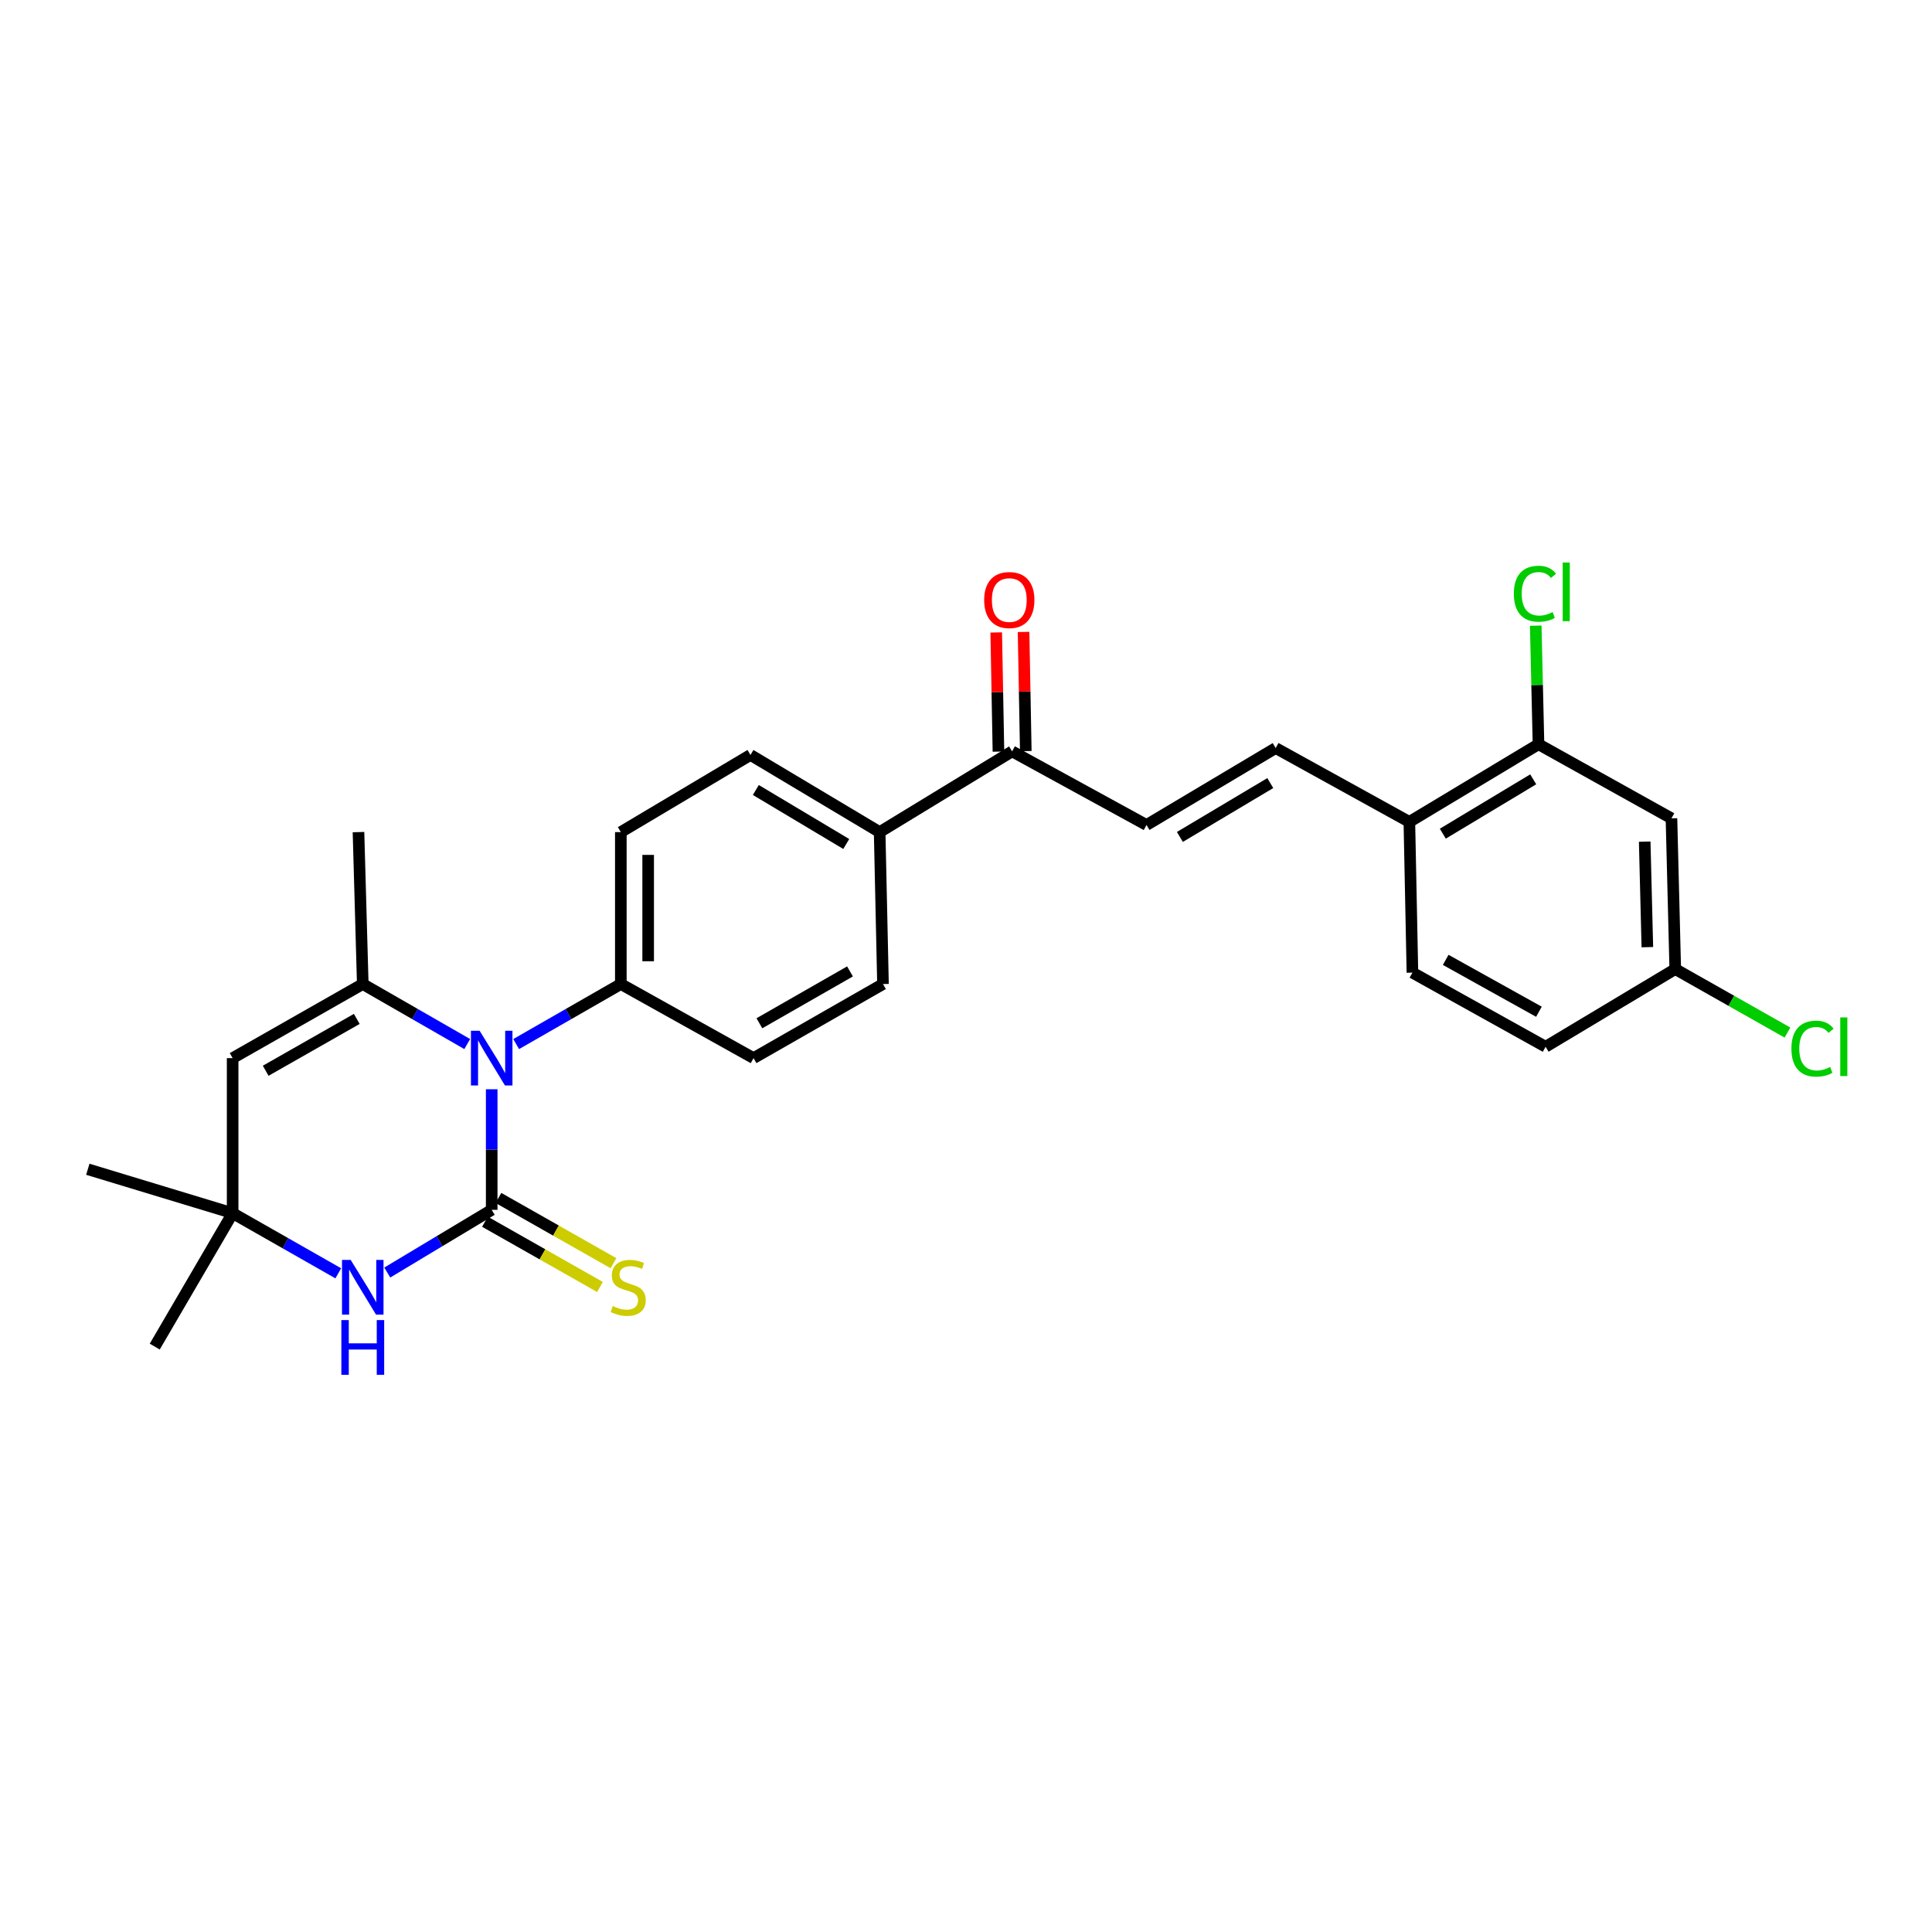 <?xml version='1.0' encoding='iso-8859-1'?>
<svg version='1.1' baseProfile='full'
              xmlns='http://www.w3.org/2000/svg'
                      xmlns:rdkit='http://www.rdkit.org/xml'
                      xmlns:xlink='http://www.w3.org/1999/xlink'
                  xml:space='preserve'
width='1000px' height='1000px' viewBox='0 0 1000 1000'>
<!-- END OF HEADER -->
<rect style='opacity:1.0;fill:#FFFFFF;stroke:none' width='1000' height='1000' x='0' y='0'> </rect>
<path class='bond-0' d='M 254.502,626.211 L 254.502,595.006' style='fill:none;fill-rule:evenodd;stroke:#000000;stroke-width:6px;stroke-linecap:butt;stroke-linejoin:miter;stroke-opacity:1' />
<path class='bond-0' d='M 254.502,595.006 L 254.502,563.8' style='fill:none;fill-rule:evenodd;stroke:#0000FF;stroke-width:6px;stroke-linecap:butt;stroke-linejoin:miter;stroke-opacity:1' />
<path class='bond-2' d='M 254.502,626.211 L 227.478,642.437' style='fill:none;fill-rule:evenodd;stroke:#000000;stroke-width:6px;stroke-linecap:butt;stroke-linejoin:miter;stroke-opacity:1' />
<path class='bond-2' d='M 227.478,642.437 L 200.453,658.663' style='fill:none;fill-rule:evenodd;stroke:#0000FF;stroke-width:6px;stroke-linecap:butt;stroke-linejoin:miter;stroke-opacity:1' />
<path class='bond-7' d='M 251.011,632.366 L 280.781,649.249' style='fill:none;fill-rule:evenodd;stroke:#000000;stroke-width:6px;stroke-linecap:butt;stroke-linejoin:miter;stroke-opacity:1' />
<path class='bond-7' d='M 280.781,649.249 L 310.55,666.133' style='fill:none;fill-rule:evenodd;stroke:#CCCC00;stroke-width:6px;stroke-linecap:butt;stroke-linejoin:miter;stroke-opacity:1' />
<path class='bond-7' d='M 257.992,620.057 L 287.762,636.941' style='fill:none;fill-rule:evenodd;stroke:#000000;stroke-width:6px;stroke-linecap:butt;stroke-linejoin:miter;stroke-opacity:1' />
<path class='bond-7' d='M 287.762,636.941 L 317.531,653.825' style='fill:none;fill-rule:evenodd;stroke:#CCCC00;stroke-width:6px;stroke-linecap:butt;stroke-linejoin:miter;stroke-opacity:1' />
<path class='bond-1' d='M 241.838,540.402 L 214.803,524.87' style='fill:none;fill-rule:evenodd;stroke:#0000FF;stroke-width:6px;stroke-linecap:butt;stroke-linejoin:miter;stroke-opacity:1' />
<path class='bond-1' d='M 214.803,524.87 L 187.767,509.338' style='fill:none;fill-rule:evenodd;stroke:#000000;stroke-width:6px;stroke-linecap:butt;stroke-linejoin:miter;stroke-opacity:1' />
<path class='bond-8' d='M 267.168,540.411 L 294.253,524.875' style='fill:none;fill-rule:evenodd;stroke:#0000FF;stroke-width:6px;stroke-linecap:butt;stroke-linejoin:miter;stroke-opacity:1' />
<path class='bond-8' d='M 294.253,524.875 L 321.339,509.338' style='fill:none;fill-rule:evenodd;stroke:#000000;stroke-width:6px;stroke-linecap:butt;stroke-linejoin:miter;stroke-opacity:1' />
<path class='bond-22' d='M 187.767,509.338 L 185.551,430.693' style='fill:none;fill-rule:evenodd;stroke:#000000;stroke-width:6px;stroke-linecap:butt;stroke-linejoin:miter;stroke-opacity:1' />
<path class='bond-27' d='M 187.767,509.338 L 120.412,547.677' style='fill:none;fill-rule:evenodd;stroke:#000000;stroke-width:6px;stroke-linecap:butt;stroke-linejoin:miter;stroke-opacity:1' />
<path class='bond-27' d='M 184.664,527.386 L 137.515,554.224' style='fill:none;fill-rule:evenodd;stroke:#000000;stroke-width:6px;stroke-linecap:butt;stroke-linejoin:miter;stroke-opacity:1' />
<path class='bond-4' d='M 175.09,659.064 L 147.751,643.503' style='fill:none;fill-rule:evenodd;stroke:#0000FF;stroke-width:6px;stroke-linecap:butt;stroke-linejoin:miter;stroke-opacity:1' />
<path class='bond-4' d='M 147.751,643.503 L 120.412,627.941' style='fill:none;fill-rule:evenodd;stroke:#000000;stroke-width:6px;stroke-linecap:butt;stroke-linejoin:miter;stroke-opacity:1' />
<path class='bond-3' d='M 120.412,547.677 L 120.412,627.941' style='fill:none;fill-rule:evenodd;stroke:#000000;stroke-width:6px;stroke-linecap:butt;stroke-linejoin:miter;stroke-opacity:1' />
<path class='bond-25' d='M 120.412,627.941 L 80.099,696.994' style='fill:none;fill-rule:evenodd;stroke:#000000;stroke-width:6px;stroke-linecap:butt;stroke-linejoin:miter;stroke-opacity:1' />
<path class='bond-26' d='M 120.412,627.941 L 45.455,605.206' style='fill:none;fill-rule:evenodd;stroke:#000000;stroke-width:6px;stroke-linecap:butt;stroke-linejoin:miter;stroke-opacity:1' />
<path class='bond-5' d='M 593.433,427.014 L 523.869,388.903' style='fill:none;fill-rule:evenodd;stroke:#000000;stroke-width:6px;stroke-linecap:butt;stroke-linejoin:miter;stroke-opacity:1' />
<path class='bond-6' d='M 593.433,427.014 L 660.286,387.189' style='fill:none;fill-rule:evenodd;stroke:#000000;stroke-width:6px;stroke-linecap:butt;stroke-linejoin:miter;stroke-opacity:1' />
<path class='bond-6' d='M 610.703,433.197 L 657.5,405.319' style='fill:none;fill-rule:evenodd;stroke:#000000;stroke-width:6px;stroke-linecap:butt;stroke-linejoin:miter;stroke-opacity:1' />
<path class='bond-12' d='M 660.286,387.189 L 729.481,425.411' style='fill:none;fill-rule:evenodd;stroke:#000000;stroke-width:6px;stroke-linecap:butt;stroke-linejoin:miter;stroke-opacity:1' />
<path class='bond-15' d='M 321.339,509.338 L 321.339,430.693' style='fill:none;fill-rule:evenodd;stroke:#000000;stroke-width:6px;stroke-linecap:butt;stroke-linejoin:miter;stroke-opacity:1' />
<path class='bond-15' d='M 335.489,497.541 L 335.489,442.49' style='fill:none;fill-rule:evenodd;stroke:#000000;stroke-width:6px;stroke-linecap:butt;stroke-linejoin:miter;stroke-opacity:1' />
<path class='bond-16' d='M 321.339,509.338 L 390.038,547.677' style='fill:none;fill-rule:evenodd;stroke:#000000;stroke-width:6px;stroke-linecap:butt;stroke-linejoin:miter;stroke-opacity:1' />
<path class='bond-9' d='M 796.325,385.224 L 729.481,425.411' style='fill:none;fill-rule:evenodd;stroke:#000000;stroke-width:6px;stroke-linecap:butt;stroke-linejoin:miter;stroke-opacity:1' />
<path class='bond-9' d='M 793.59,403.379 L 746.798,431.51' style='fill:none;fill-rule:evenodd;stroke:#000000;stroke-width:6px;stroke-linecap:butt;stroke-linejoin:miter;stroke-opacity:1' />
<path class='bond-11' d='M 796.325,385.224 L 865.143,423.571' style='fill:none;fill-rule:evenodd;stroke:#000000;stroke-width:6px;stroke-linecap:butt;stroke-linejoin:miter;stroke-opacity:1' />
<path class='bond-21' d='M 796.325,385.224 L 795.61,354.536' style='fill:none;fill-rule:evenodd;stroke:#000000;stroke-width:6px;stroke-linecap:butt;stroke-linejoin:miter;stroke-opacity:1' />
<path class='bond-21' d='M 795.61,354.536 L 794.894,323.848' style='fill:none;fill-rule:evenodd;stroke:#00CC00;stroke-width:6px;stroke-linecap:butt;stroke-linejoin:miter;stroke-opacity:1' />
<path class='bond-10' d='M 523.869,388.903 L 455.303,430.693' style='fill:none;fill-rule:evenodd;stroke:#000000;stroke-width:6px;stroke-linecap:butt;stroke-linejoin:miter;stroke-opacity:1' />
<path class='bond-14' d='M 530.943,388.771 L 530.368,357.931' style='fill:none;fill-rule:evenodd;stroke:#000000;stroke-width:6px;stroke-linecap:butt;stroke-linejoin:miter;stroke-opacity:1' />
<path class='bond-14' d='M 530.368,357.931 L 529.792,327.091' style='fill:none;fill-rule:evenodd;stroke:#FF0000;stroke-width:6px;stroke-linecap:butt;stroke-linejoin:miter;stroke-opacity:1' />
<path class='bond-14' d='M 516.795,389.035 L 516.22,358.195' style='fill:none;fill-rule:evenodd;stroke:#000000;stroke-width:6px;stroke-linecap:butt;stroke-linejoin:miter;stroke-opacity:1' />
<path class='bond-14' d='M 516.22,358.195 L 515.645,327.354' style='fill:none;fill-rule:evenodd;stroke:#FF0000;stroke-width:6px;stroke-linecap:butt;stroke-linejoin:miter;stroke-opacity:1' />
<path class='bond-29' d='M 865.143,423.571 L 867.108,501.594' style='fill:none;fill-rule:evenodd;stroke:#000000;stroke-width:6px;stroke-linecap:butt;stroke-linejoin:miter;stroke-opacity:1' />
<path class='bond-29' d='M 851.292,435.631 L 852.668,490.247' style='fill:none;fill-rule:evenodd;stroke:#000000;stroke-width:6px;stroke-linecap:butt;stroke-linejoin:miter;stroke-opacity:1' />
<path class='bond-19' d='M 729.481,425.411 L 731.069,503.434' style='fill:none;fill-rule:evenodd;stroke:#000000;stroke-width:6px;stroke-linecap:butt;stroke-linejoin:miter;stroke-opacity:1' />
<path class='bond-13' d='M 455.303,430.693 L 457.032,509.338' style='fill:none;fill-rule:evenodd;stroke:#000000;stroke-width:6px;stroke-linecap:butt;stroke-linejoin:miter;stroke-opacity:1' />
<path class='bond-28' d='M 455.303,430.693 L 388.442,390.758' style='fill:none;fill-rule:evenodd;stroke:#000000;stroke-width:6px;stroke-linecap:butt;stroke-linejoin:miter;stroke-opacity:1' />
<path class='bond-28' d='M 438.018,436.851 L 391.215,408.897' style='fill:none;fill-rule:evenodd;stroke:#000000;stroke-width:6px;stroke-linecap:butt;stroke-linejoin:miter;stroke-opacity:1' />
<path class='bond-18' d='M 321.339,430.693 L 388.442,390.758' style='fill:none;fill-rule:evenodd;stroke:#000000;stroke-width:6px;stroke-linecap:butt;stroke-linejoin:miter;stroke-opacity:1' />
<path class='bond-17' d='M 390.038,547.677 L 457.032,509.338' style='fill:none;fill-rule:evenodd;stroke:#000000;stroke-width:6px;stroke-linecap:butt;stroke-linejoin:miter;stroke-opacity:1' />
<path class='bond-17' d='M 393.059,529.645 L 439.955,502.807' style='fill:none;fill-rule:evenodd;stroke:#000000;stroke-width:6px;stroke-linecap:butt;stroke-linejoin:miter;stroke-opacity:1' />
<path class='bond-23' d='M 731.069,503.434 L 800.004,541.797' style='fill:none;fill-rule:evenodd;stroke:#000000;stroke-width:6px;stroke-linecap:butt;stroke-linejoin:miter;stroke-opacity:1' />
<path class='bond-23' d='M 748.29,496.824 L 796.545,523.678' style='fill:none;fill-rule:evenodd;stroke:#000000;stroke-width:6px;stroke-linecap:butt;stroke-linejoin:miter;stroke-opacity:1' />
<path class='bond-20' d='M 867.108,501.594 L 800.004,541.797' style='fill:none;fill-rule:evenodd;stroke:#000000;stroke-width:6px;stroke-linecap:butt;stroke-linejoin:miter;stroke-opacity:1' />
<path class='bond-24' d='M 867.108,501.594 L 896.149,518.028' style='fill:none;fill-rule:evenodd;stroke:#000000;stroke-width:6px;stroke-linecap:butt;stroke-linejoin:miter;stroke-opacity:1' />
<path class='bond-24' d='M 896.149,518.028 L 925.19,534.462' style='fill:none;fill-rule:evenodd;stroke:#00CC00;stroke-width:6px;stroke-linecap:butt;stroke-linejoin:miter;stroke-opacity:1' />
<path  class='atom-1' d='M 248.242 533.517
L 257.522 548.517
Q 258.442 549.997, 259.922 552.677
Q 261.402 555.357, 261.482 555.517
L 261.482 533.517
L 265.242 533.517
L 265.242 561.837
L 261.362 561.837
L 251.402 545.437
Q 250.242 543.517, 249.002 541.317
Q 247.802 539.117, 247.442 538.437
L 247.442 561.837
L 243.762 561.837
L 243.762 533.517
L 248.242 533.517
' fill='#0000FF'/>
<path  class='atom-3' d='M 181.507 652.12
L 190.787 667.12
Q 191.707 668.6, 193.187 671.28
Q 194.667 673.96, 194.747 674.12
L 194.747 652.12
L 198.507 652.12
L 198.507 680.44
L 194.627 680.44
L 184.667 664.04
Q 183.507 662.12, 182.267 659.92
Q 181.067 657.72, 180.707 657.04
L 180.707 680.44
L 177.027 680.44
L 177.027 652.12
L 181.507 652.12
' fill='#0000FF'/>
<path  class='atom-3' d='M 176.687 683.272
L 180.527 683.272
L 180.527 695.312
L 195.007 695.312
L 195.007 683.272
L 198.847 683.272
L 198.847 711.592
L 195.007 711.592
L 195.007 698.512
L 180.527 698.512
L 180.527 711.592
L 176.687 711.592
L 176.687 683.272
' fill='#0000FF'/>
<path  class='atom-8' d='M 317.151 676
Q 317.471 676.12, 318.791 676.68
Q 320.111 677.24, 321.551 677.6
Q 323.031 677.92, 324.471 677.92
Q 327.151 677.92, 328.711 676.64
Q 330.271 675.32, 330.271 673.04
Q 330.271 671.48, 329.471 670.52
Q 328.711 669.56, 327.511 669.04
Q 326.311 668.52, 324.311 667.92
Q 321.791 667.16, 320.271 666.44
Q 318.791 665.72, 317.711 664.2
Q 316.671 662.68, 316.671 660.12
Q 316.671 656.56, 319.071 654.36
Q 321.511 652.16, 326.311 652.16
Q 329.591 652.16, 333.311 653.72
L 332.391 656.8
Q 328.991 655.4, 326.431 655.4
Q 323.671 655.4, 322.151 656.56
Q 320.631 657.68, 320.671 659.64
Q 320.671 661.16, 321.431 662.08
Q 322.231 663, 323.351 663.52
Q 324.511 664.04, 326.431 664.64
Q 328.991 665.44, 330.511 666.24
Q 332.031 667.04, 333.111 668.68
Q 334.231 670.28, 334.231 673.04
Q 334.231 676.96, 331.591 679.08
Q 328.991 681.16, 324.631 681.16
Q 322.111 681.16, 320.191 680.6
Q 318.311 680.08, 316.071 679.16
L 317.151 676
' fill='#CCCC00'/>
<path  class='atom-15' d='M 509.407 310.582
Q 509.407 303.782, 512.767 299.982
Q 516.127 296.182, 522.407 296.182
Q 528.687 296.182, 532.047 299.982
Q 535.407 303.782, 535.407 310.582
Q 535.407 317.462, 532.007 321.382
Q 528.607 325.262, 522.407 325.262
Q 516.167 325.262, 512.767 321.382
Q 509.407 317.502, 509.407 310.582
M 522.407 322.062
Q 526.727 322.062, 529.047 319.182
Q 531.407 316.262, 531.407 310.582
Q 531.407 305.022, 529.047 302.222
Q 526.727 299.382, 522.407 299.382
Q 518.087 299.382, 515.727 302.182
Q 513.407 304.982, 513.407 310.582
Q 513.407 316.302, 515.727 319.182
Q 518.087 322.062, 522.407 322.062
' fill='#FF0000'/>
<path  class='atom-22' d='M 783.566 307.316
Q 783.566 300.276, 786.846 296.596
Q 790.166 292.876, 796.446 292.876
Q 802.286 292.876, 805.406 296.996
L 802.766 299.156
Q 800.486 296.156, 796.446 296.156
Q 792.166 296.156, 789.886 299.036
Q 787.646 301.876, 787.646 307.316
Q 787.646 312.916, 789.966 315.796
Q 792.326 318.676, 796.886 318.676
Q 800.006 318.676, 803.646 316.796
L 804.766 319.796
Q 803.286 320.756, 801.046 321.316
Q 798.806 321.876, 796.326 321.876
Q 790.166 321.876, 786.846 318.116
Q 783.566 314.356, 783.566 307.316
' fill='#00CC00'/>
<path  class='atom-22' d='M 808.846 291.156
L 812.526 291.156
L 812.526 321.516
L 808.846 321.516
L 808.846 291.156
' fill='#00CC00'/>
<path  class='atom-25' d='M 927.231 542.777
Q 927.231 535.737, 930.511 532.057
Q 933.831 528.337, 940.111 528.337
Q 945.951 528.337, 949.071 532.457
L 946.431 534.617
Q 944.151 531.617, 940.111 531.617
Q 935.831 531.617, 933.551 534.497
Q 931.311 537.337, 931.311 542.777
Q 931.311 548.377, 933.631 551.257
Q 935.991 554.137, 940.551 554.137
Q 943.671 554.137, 947.311 552.257
L 948.431 555.257
Q 946.951 556.217, 944.711 556.777
Q 942.471 557.337, 939.991 557.337
Q 933.831 557.337, 930.511 553.577
Q 927.231 549.817, 927.231 542.777
' fill='#00CC00'/>
<path  class='atom-25' d='M 952.511 526.617
L 956.191 526.617
L 956.191 556.977
L 952.511 556.977
L 952.511 526.617
' fill='#00CC00'/>
</svg>
